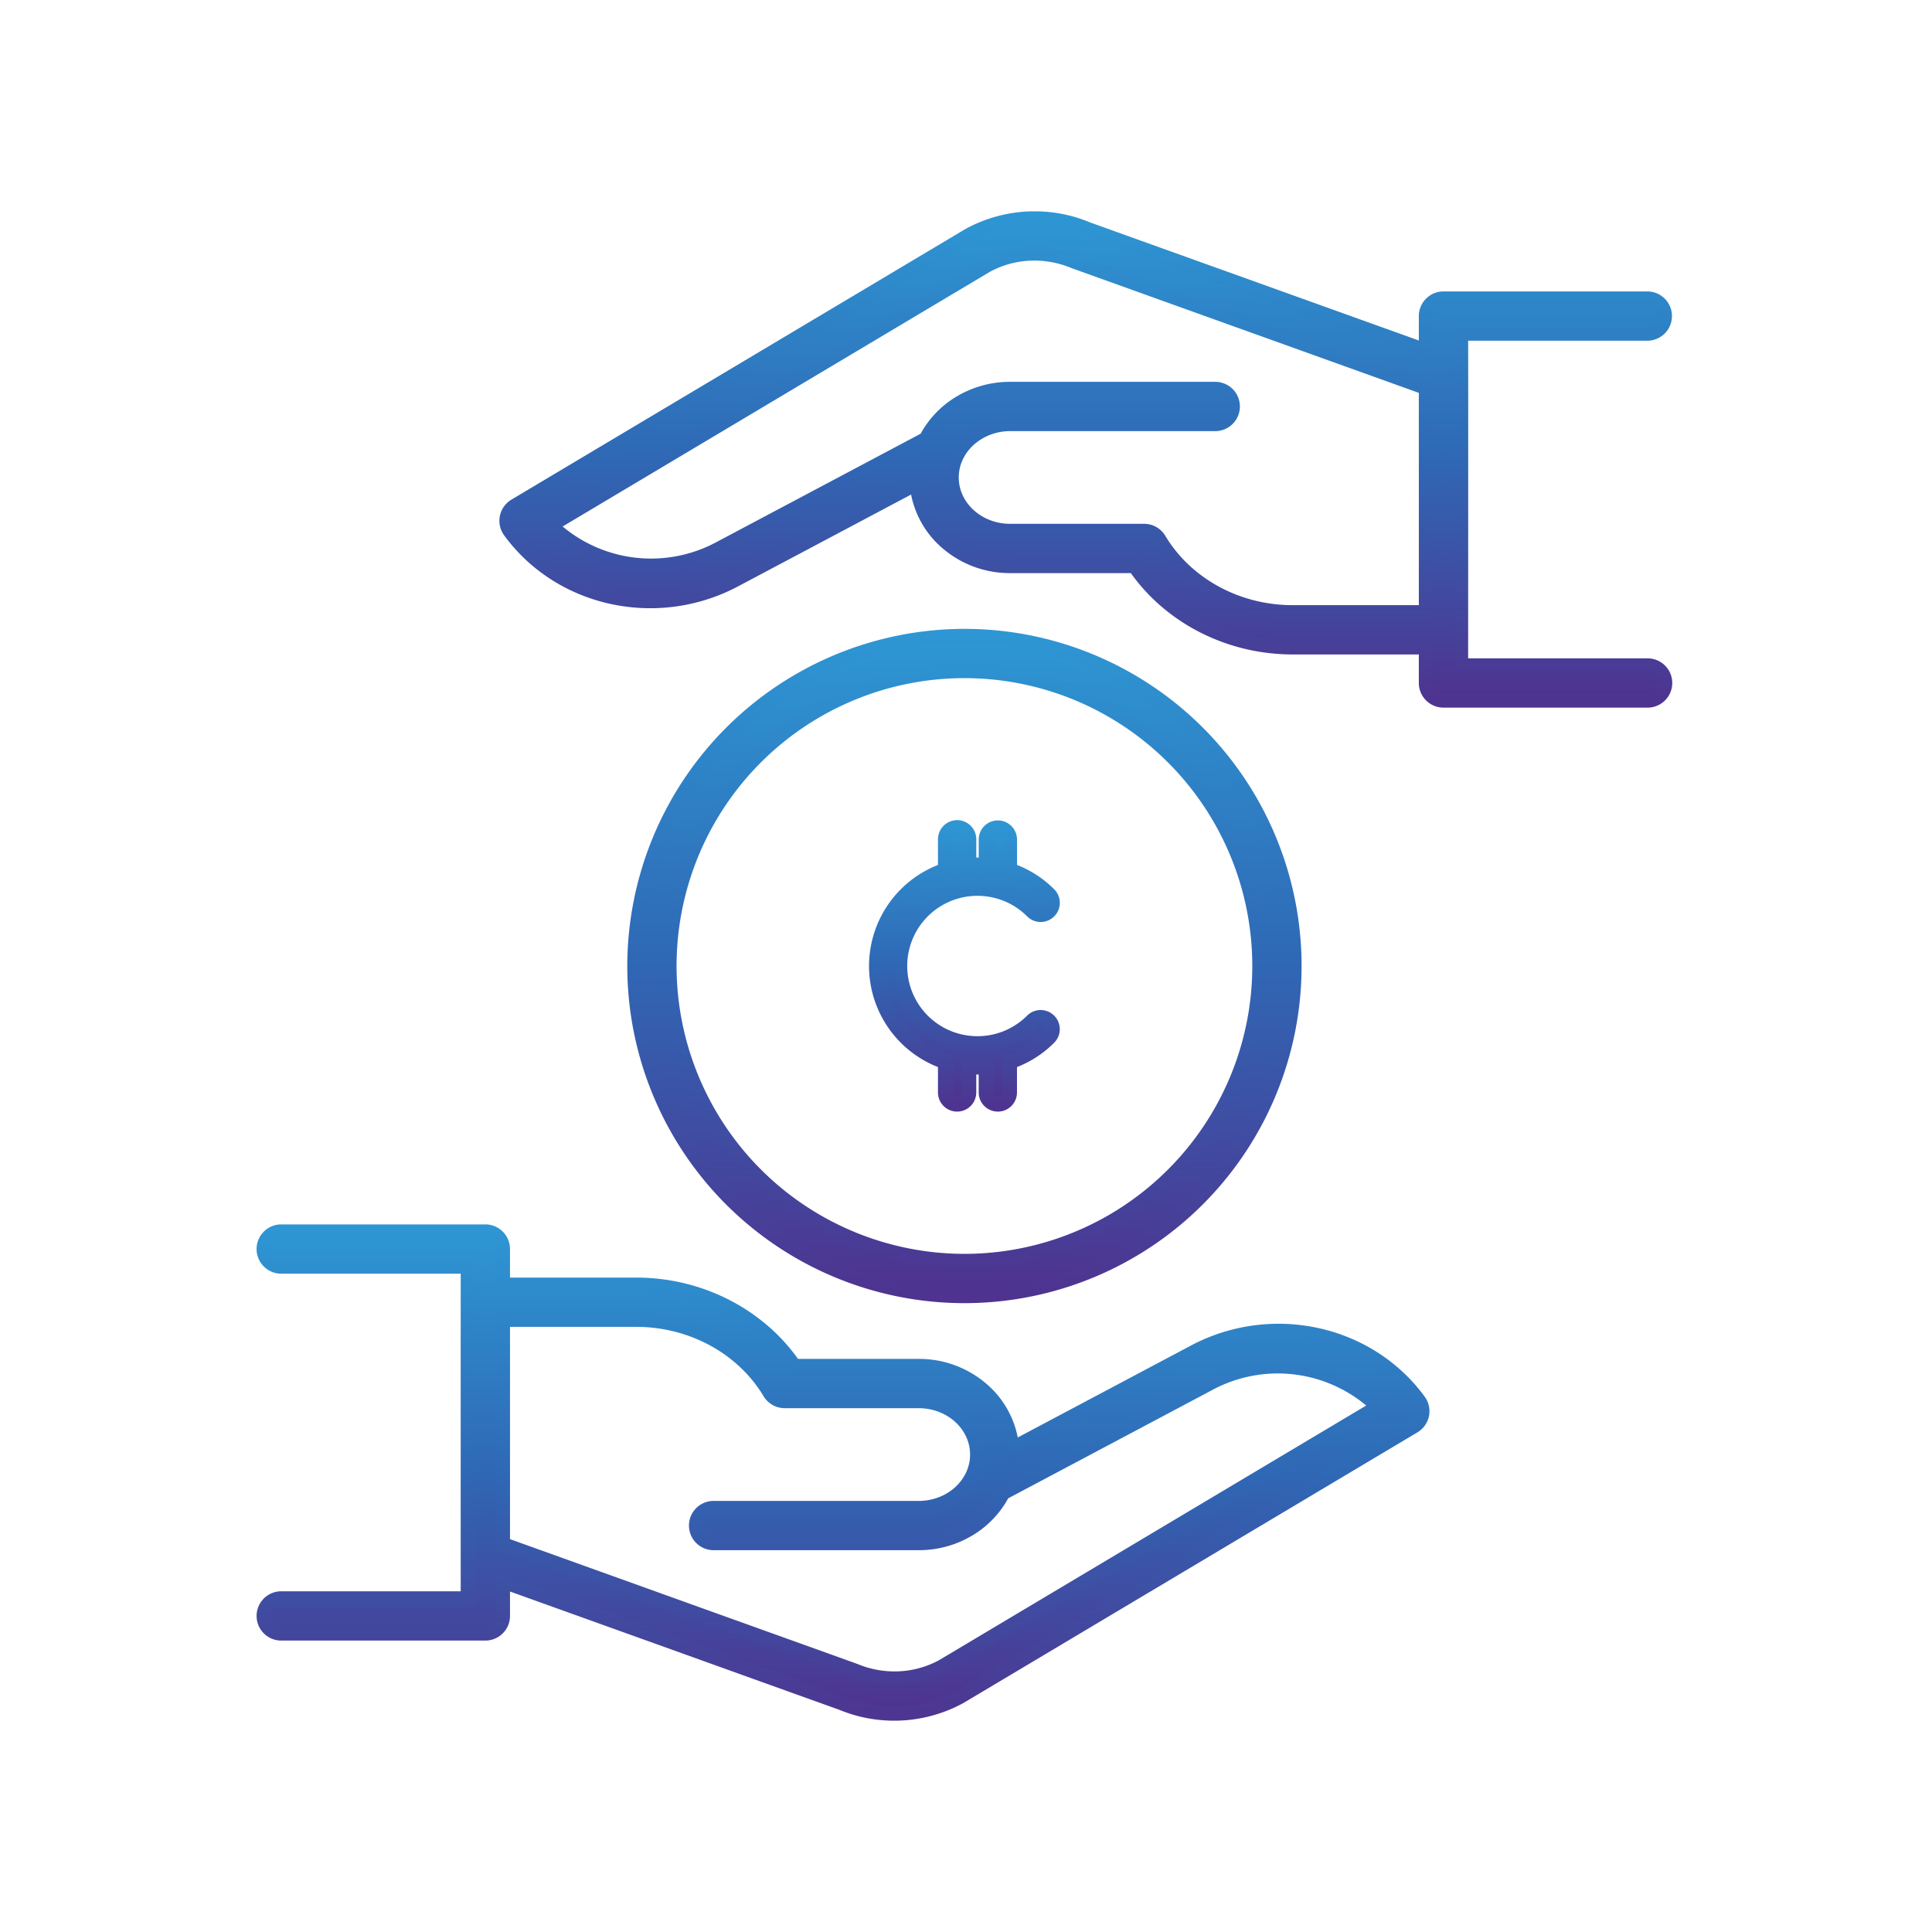 <svg xmlns="http://www.w3.org/2000/svg" xmlns:xlink="http://www.w3.org/1999/xlink" width="512" height="512" viewBox="0 0 512 512">
  <defs>
    <clipPath id="clip-path">
      <rect id="Rectangle_1191" data-name="Rectangle 1191" width="512" height="512" transform="translate(2925 1109)"/>
    </clipPath>
    <linearGradient id="linear-gradient" x1="0.5" x2="0.5" y2="1" gradientUnits="objectBoundingBox">
      <stop offset="0" stop-color="#2e97d4"/>
      <stop offset="0.495" stop-color="#2f68b5"/>
      <stop offset="1" stop-color="#4f328f"/>
    </linearGradient>
  </defs>
  <g id="DeFi_Lending_Borrowing_Platform_Development" data-name="DeFi Lending/ Borrowing Platform Development" transform="translate(-2925 -1109)" clip-path="url(#clip-path)">
    <g id="Group_4754" data-name="Group 4754" transform="translate(2995 1167)">
      <g id="Group_4750" data-name="Group 4750" transform="translate(-2 266.479)">
        <path id="Path_3272" data-name="Path 3272" d="M3.743,146.68a4.682,4.682,0,0,0,4.681,4.681h54.1A4.682,4.682,0,0,0,67.2,146.68v-9.1l89.814,32.264a36.359,36.359,0,0,0,31.305-1.707L308.579,96.449a4.676,4.676,0,0,0,1.384-6.784c-13.391-18.341-39.022-23.93-59.624-12.989l-48.207,25.588c-.9-12.191-11.654-21.852-24.753-21.852H144.409C135.3,67.051,119.492,58.859,102.5,58.859H67.2V49.449a4.682,4.682,0,0,0-4.681-4.681H8.424a4.681,4.681,0,0,0,0,9.362H57.838c0-2.879-.014,41.278,0,87.869H8.424A4.683,4.683,0,0,0,3.743,146.68ZM67.2,68.222h35.3c14.671,0,28.209,7.387,35.334,19.279a4.69,4.69,0,0,0,4.017,2.274h35.529c8.521,0,15.451,6.339,15.451,14.135,0,7.976-7.142,14.135-15.451,14.135h-54.37a4.681,4.681,0,1,0,0,9.362h54.37a24.991,24.991,0,0,0,22.333-13.263l55.016-29.2c14.635-7.771,33.115-4.876,44.294,6.3L183.668,160.011a26.969,26.969,0,0,1-23.266,1.1L67.2,127.629V68.222Z" transform="translate(-1.893 -42.918)" fill="url(#linear-gradient)"/>
        <path id="Path_3272_-_Outline" data-name="Path 3272 - Outline" d="M170.716,174.289a38.35,38.35,0,0,1-7.42-.725,37.592,37.592,0,0,1-7.1-2.148L68.9,140.057v6.472a6.538,6.538,0,0,1-6.53,6.53H8.273a6.53,6.53,0,0,1,0-13.061H55.837c-.012-38.738-.007-75.361,0-84.17H8.273a6.53,6.53,0,0,1,0-13.061h54.1A6.538,6.538,0,0,1,68.9,49.3v7.561h33.448A54.514,54.514,0,0,1,115.222,58.4a53.68,53.68,0,0,1,11.886,4.43,51.853,51.853,0,0,1,10.367,7.034,49.477,49.477,0,0,1,7.749,8.547h32a27.326,27.326,0,0,1,18.18,6.82,24.944,24.944,0,0,1,8.057,14l45.857-24.34a49.528,49.528,0,0,1,34.332-4.535,48.635,48.635,0,0,1,10.469,3.706,47.172,47.172,0,0,1,9.378,6.056,46.233,46.233,0,0,1,7.806,8.3,6.538,6.538,0,0,1,1.129,5.153v.007a6.576,6.576,0,0,1-3.057,4.3L189.059,169.606A38.2,38.2,0,0,1,170.716,174.289ZM65.2,134.8l92.374,33.186a34.011,34.011,0,0,0,13.141,2.607,34.493,34.493,0,0,0,16.534-4.211L307.481,94.71a2.868,2.868,0,0,0,1.33-1.877,2.833,2.833,0,0,0-.492-2.227A44.244,44.244,0,0,0,272.564,72.8a46.026,46.026,0,0,0-21.509,5.36l-50.711,26.917-.208-2.827c-.83-11.292-10.893-20.138-22.908-20.138H143.281l-.551-.808c-8.853-12.99-23.95-20.745-40.383-20.745H65.2V49.3a2.835,2.835,0,0,0-2.832-2.832H8.273a2.832,2.832,0,0,0,0,5.664H57a1.845,1.845,0,0,1,2.534,1.743l0,1.956h-.006c0,8.935-.01,46.594,0,86.019v1.85H8.273a2.832,2.832,0,1,0,0,5.664h54.1a2.835,2.835,0,0,0,2.832-2.832Zm105.6,30.13a29.109,29.109,0,0,1-11.219-2.24L65.2,128.779V66.222h37.147c15.316,0,29.463,7.732,36.92,20.178a2.853,2.853,0,0,0,2.43,1.375h35.529c9.54,0,17.3,7.17,17.3,15.984a15.254,15.254,0,0,1-5.223,11.434,17.564,17.564,0,0,1-5.5,3.341,18.372,18.372,0,0,1-6.58,1.209h-54.37a2.832,2.832,0,1,0,0,5.664h54.37a23.278,23.278,0,0,0,20.687-12.258l.265-.517,55.529-29.475a40.154,40.154,0,0,1,46.469,6.628l1.68,1.68L184.406,161.482A28.358,28.358,0,0,1,170.8,164.929ZM68.9,126.178l92.022,33.061.043.018a25.432,25.432,0,0,0,9.839,1.973,24.654,24.654,0,0,0,11.8-2.976L295.8,90.768a36.563,36.563,0,0,0-40.36-4.344L200.93,115.36a25.979,25.979,0,0,1-9.409,9.788,27.567,27.567,0,0,1-14.294,3.958h-54.37a6.53,6.53,0,1,1,0-13.061h54.37c7.5,0,13.6-5.511,13.6-12.286s-6.1-12.286-13.6-12.286H141.7a6.54,6.54,0,0,1-5.6-3.169c-6.795-11.34-19.726-18.383-33.75-18.383H68.9Z" transform="translate(-1.743 -42.768)" fill="url(#linear-gradient)"/>
      </g>
      <g id="Group_4751" data-name="Group 4751" transform="translate(62.34 -2)">
        <path id="Path_3273" data-name="Path 3273" d="M321.174,27.665a4.682,4.682,0,0,0-4.681-4.681H262.4a4.682,4.682,0,0,0-4.681,4.681v9.1L167.9,4.509A36.292,36.292,0,0,0,136.6,6.216L16.339,77.9a4.676,4.676,0,0,0-1.384,6.784C28.347,103.021,53.971,108.6,74.579,97.669l48.213-25.582c.9,12.191,11.654,21.845,24.747,21.845h32.969c9.106,13.361,24.917,21.559,41.911,21.559h35.3V124.9a4.682,4.682,0,0,0,4.681,4.681h54.1a4.681,4.681,0,0,0,0-9.362H267.079c.011-26.93.044-73.894,0-87.875h49.414A4.682,4.682,0,0,0,321.174,27.665Zm-63.458,78.464h-35.3c-14.665,0-28.209-7.387-35.334-19.285a4.69,4.69,0,0,0-4.017-2.274H147.539c-8.515,0-15.445-6.339-15.445-14.135a12.981,12.981,0,0,1,.939-4.858,3.387,3.387,0,0,0,.146-.341,15.513,15.513,0,0,1,14.36-8.93h54.376a4.681,4.681,0,1,0,0-9.362H147.539A24.988,24.988,0,0,0,125.212,60.2L70.19,89.4C55.543,97.175,37.081,94.286,25.9,83.1l115.352-68.76a26.908,26.908,0,0,1,23.266-1.1l93.2,33.476v59.415Z" transform="translate(-12.202 0.096)" fill="url(#linear-gradient)"/>
        <path id="Path_3273_-_Outline" data-name="Path 3273 - Outline" d="M153.907-.247a37.57,37.57,0,0,1,14.515,2.881l87.295,31.352V27.514a6.538,6.538,0,0,1,6.53-6.53h54.1a6.531,6.531,0,0,1,0,13.061h-47.56c.03,12.946.015,44.545,0,70.183,0,4.982,0,9.712-.006,13.994h47.564a6.53,6.53,0,1,1,0,13.061h-54.1a6.538,6.538,0,0,1-6.53-6.53V117.19H222.269a54.484,54.484,0,0,1-12.875-1.542,53.673,53.673,0,0,1-11.886-4.433,51.868,51.868,0,0,1-10.367-7.036,49.5,49.5,0,0,1-7.749-8.548h-32a27.321,27.321,0,0,1-18.174-6.817,24.936,24.936,0,0,1-8.056-14L75.3,99.152a49.574,49.574,0,0,1-34.334,4.53,48.632,48.632,0,0,1-10.467-3.7,47.154,47.154,0,0,1-9.377-6.054,46.221,46.221,0,0,1-7.805-8.3,6.538,6.538,0,0,1-1.129-5.153V80.46a6.576,6.576,0,0,1,3.057-4.3L135.556,4.445A38.148,38.148,0,0,1,153.907-.247ZM259.415,39.244,167.083,6.083l-.043-.018a33.888,33.888,0,0,0-13.133-2.613,34.44,34.44,0,0,0-16.541,4.219L17.135,79.334a2.868,2.868,0,0,0-1.33,1.874,2.833,2.833,0,0,0,.492,2.23,44.239,44.239,0,0,0,35.751,17.8,46.088,46.088,0,0,0,21.514-5.356l50.716-26.91.208,2.826c.83,11.289,10.89,20.132,22.9,20.132h33.947l.551.808c8.856,12.994,23.952,20.751,40.383,20.751h37.147v11.26a2.835,2.835,0,0,0,2.832,2.832h54.1a2.832,2.832,0,1,0,0-5.664H265.078v-1.85c0-4.754,0-10.133.007-15.844.013-26.961.029-60.515-.007-72.024l-.006-1.855h51.269a2.832,2.832,0,0,0,0-5.664h-54.1a2.835,2.835,0,0,0-2.832,2.832ZM153.809,9.115a29.055,29.055,0,0,1,11.223,2.247l94.383,33.9v62.565H222.268c-15.317,0-29.465-7.734-36.921-20.184a2.853,2.853,0,0,0-2.43-1.374H147.388c-9.536,0-17.295-7.17-17.295-15.984a14.817,14.817,0,0,1,1.072-5.547l.028-.07.034-.068a1.523,1.523,0,0,0,.065-.154l.018-.049.021-.048a16.282,16.282,0,0,1,6.3-7.249,18.2,18.2,0,0,1,9.761-2.793h54.376a2.832,2.832,0,0,0,0-5.664H147.388a23.278,23.278,0,0,0-20.682,12.252l-.265.517L70.907,90.886a40.147,40.147,0,0,1-46.469-6.628l-1.68-1.68L140.207,12.569A28.3,28.3,0,0,1,153.809,9.115ZM255.716,47.864,163.694,14.811l-.044-.018a25.379,25.379,0,0,0-9.841-1.979A24.6,24.6,0,0,0,142.016,15.8l-113.2,67.48a36.554,36.554,0,0,0,40.361,4.344l54.519-28.936A25.983,25.983,0,0,1,133.1,48.9a27.56,27.56,0,0,1,14.291-3.957h54.376a6.53,6.53,0,0,1,0,13.061H147.388c-5.529,0-10.6,3.123-12.646,7.775-.052.137-.109.269-.168.394a11.135,11.135,0,0,0-.782,4.11c0,6.774,6.1,12.286,13.6,12.286h35.529a6.54,6.54,0,0,1,5.6,3.169c6.794,11.344,19.725,18.389,33.75,18.389h33.448Z" transform="translate(-12.052 0.247)" fill="url(#linear-gradient)"/>
      </g>
      <g id="Group_4752" data-name="Group 4752" transform="translate(96.237 108.654)">
        <path id="Path_3274" data-name="Path 3274" d="M107.01,19.482a87.5,87.5,0,1,0,87.461,87.534A87.629,87.629,0,0,0,107.01,19.482Zm0,165.632a78.135,78.135,0,1,1,78.1-78.1A78.221,78.221,0,0,1,107.01,185.114Z" transform="translate(-17.633 -17.632)" fill="url(#linear-gradient)"/>
        <path id="Path_3274_-_Outline" data-name="Path 3274 - Outline" d="M106.859,17.482a89.347,89.347,0,1,1-89.377,89.383A89.448,89.448,0,0,1,106.859,17.482Zm0,174.994a85.648,85.648,0,1,0-85.678-85.611A85.708,85.708,0,0,0,106.859,192.476Zm0-165.632a79.984,79.984,0,1,1-80.014,80.021A80.075,80.075,0,0,1,106.859,26.844Zm0,156.27a76.286,76.286,0,1,0-76.316-76.249A76.335,76.335,0,0,0,106.859,183.114Z" transform="translate(-17.482 -17.482)" fill="url(#linear-gradient)"/>
        <g id="Group_4755" data-name="Group 4755" transform="translate(64.064 50.692)">
          <path id="Path_3270" data-name="Path 3270" d="M76.337,54.295a20.739,20.739,0,0,1,4.755.554l.037.008A20.47,20.47,0,0,1,90.9,60.329a3.072,3.072,0,0,0,4.344-4.345A26.631,26.631,0,0,0,84.8,49.521V41.314a3.072,3.072,0,1,0-6.144,0v6.941c-.769-.066-1.543-.105-2.323-.105s-1.555.039-2.324.105V41.314a3.072,3.072,0,1,0-6.144,0v8.206a26.756,26.756,0,0,0,0,50.75v8.206a3.072,3.072,0,1,0,6.144,0v-6.941c.769.066,1.544.105,2.324.105s1.555-.039,2.323-.105v6.941a3.072,3.072,0,1,0,6.144,0v-8.205a26.621,26.621,0,0,0,10.443-6.464A3.072,3.072,0,0,0,90.9,89.464a20.475,20.475,0,0,1-9.778,5.473l-.029.006a20.7,20.7,0,0,1-9.494.006c-.025-.005-.05-.012-.075-.017a20.6,20.6,0,0,1,4.811-40.638Z" transform="translate(-46.923 -36.908)" fill="url(#linear-gradient)"/>
          <path id="Path_3271" data-name="Path 3271" d="M76.337,54.295a20.739,20.739,0,0,1,4.755.554l.037.008A20.47,20.47,0,0,1,90.9,60.329a3.072,3.072,0,0,0,4.344-4.345A26.631,26.631,0,0,0,84.8,49.521V41.314a3.072,3.072,0,1,0-6.144,0v6.941c-.769-.066-1.543-.105-2.323-.105s-1.555.039-2.324.105V41.314a3.072,3.072,0,1,0-6.144,0v8.206a26.756,26.756,0,0,0,0,50.75v8.206a3.072,3.072,0,1,0,6.144,0v-6.941c.769.066,1.544.105,2.324.105s1.555-.039,2.323-.105v6.941a3.072,3.072,0,1,0,6.144,0v-8.205a26.621,26.621,0,0,0,10.443-6.464A3.072,3.072,0,0,0,90.9,89.464a20.475,20.475,0,0,1-9.778,5.473l-.029.006a20.7,20.7,0,0,1-9.494.006c-.025-.005-.05-.012-.075-.017a20.6,20.6,0,0,1,4.811-40.638Z" transform="translate(-46.923 -36.908)" fill="url(#linear-gradient)"/>
          <path id="Path_3270_-_Outline" data-name="Path 3270 - Outline" d="M71.442,36.742a5.079,5.079,0,0,1,5.074,5.074v4.836c.216,0,.429,0,.645,0V41.816a5.074,5.074,0,0,1,10.147,0v6.8a28.448,28.448,0,0,1,9.857,6.453,5.073,5.073,0,0,1-7.174,7.176A18.531,18.531,0,0,0,81.2,57.314l-.047-.01-.022-.005a18.782,18.782,0,0,0-4.3-.5,18.6,18.6,0,0,0-4.382,36.681l.071.016.032.007a18.7,18.7,0,0,0,8.579-.005l.062-.014a18.534,18.534,0,0,0,8.79-4.933,5.073,5.073,0,1,1,7.174,7.175,28.436,28.436,0,0,1-9.856,6.453v6.8a5.074,5.074,0,0,1-10.147,0v-4.836c-.216,0-.429,0-.645,0v4.836a5.074,5.074,0,0,1-10.147,0v-6.8a28.763,28.763,0,0,1,0-53.56v-6.8A5.079,5.079,0,0,1,71.442,36.742Zm1.071,14.194V41.816a1.071,1.071,0,0,0-2.142,0v9.65L69,51.921a24.755,24.755,0,0,0,0,46.952l1.369.456v9.65a1.071,1.071,0,0,0,2.142,0V99.858l2.172.186c.77.066,1.475.1,2.154.1s1.383-.032,2.153-.1l2.172-.186v9.121a1.071,1.071,0,1,0,2.142,0V99.33l1.369-.456a24.473,24.473,0,0,0,9.659-5.98,1.07,1.07,0,1,0-1.514-1.514,22.534,22.534,0,0,1-10.732,6.005l-.067.015a22.7,22.7,0,0,1-10.359,0l-.019,0-.017,0-.062-.015a22.605,22.605,0,0,1,5.275-44.586,22.788,22.788,0,0,1,5.153.593l.011,0,.089.021a22.53,22.53,0,0,1,10.728,6A1.071,1.071,0,1,0,94.334,57.9a24.484,24.484,0,0,0-9.66-5.979L83.3,51.465v-9.65a1.071,1.071,0,0,0-2.142,0v9.121l-2.172-.186c-.77-.066-1.475-.1-2.153-.1s-1.383.032-2.154.1Z" transform="translate(-48.091 -36.742)" fill="url(#linear-gradient)"/>
        </g>
      </g>
    </g>
  </g>
</svg>
